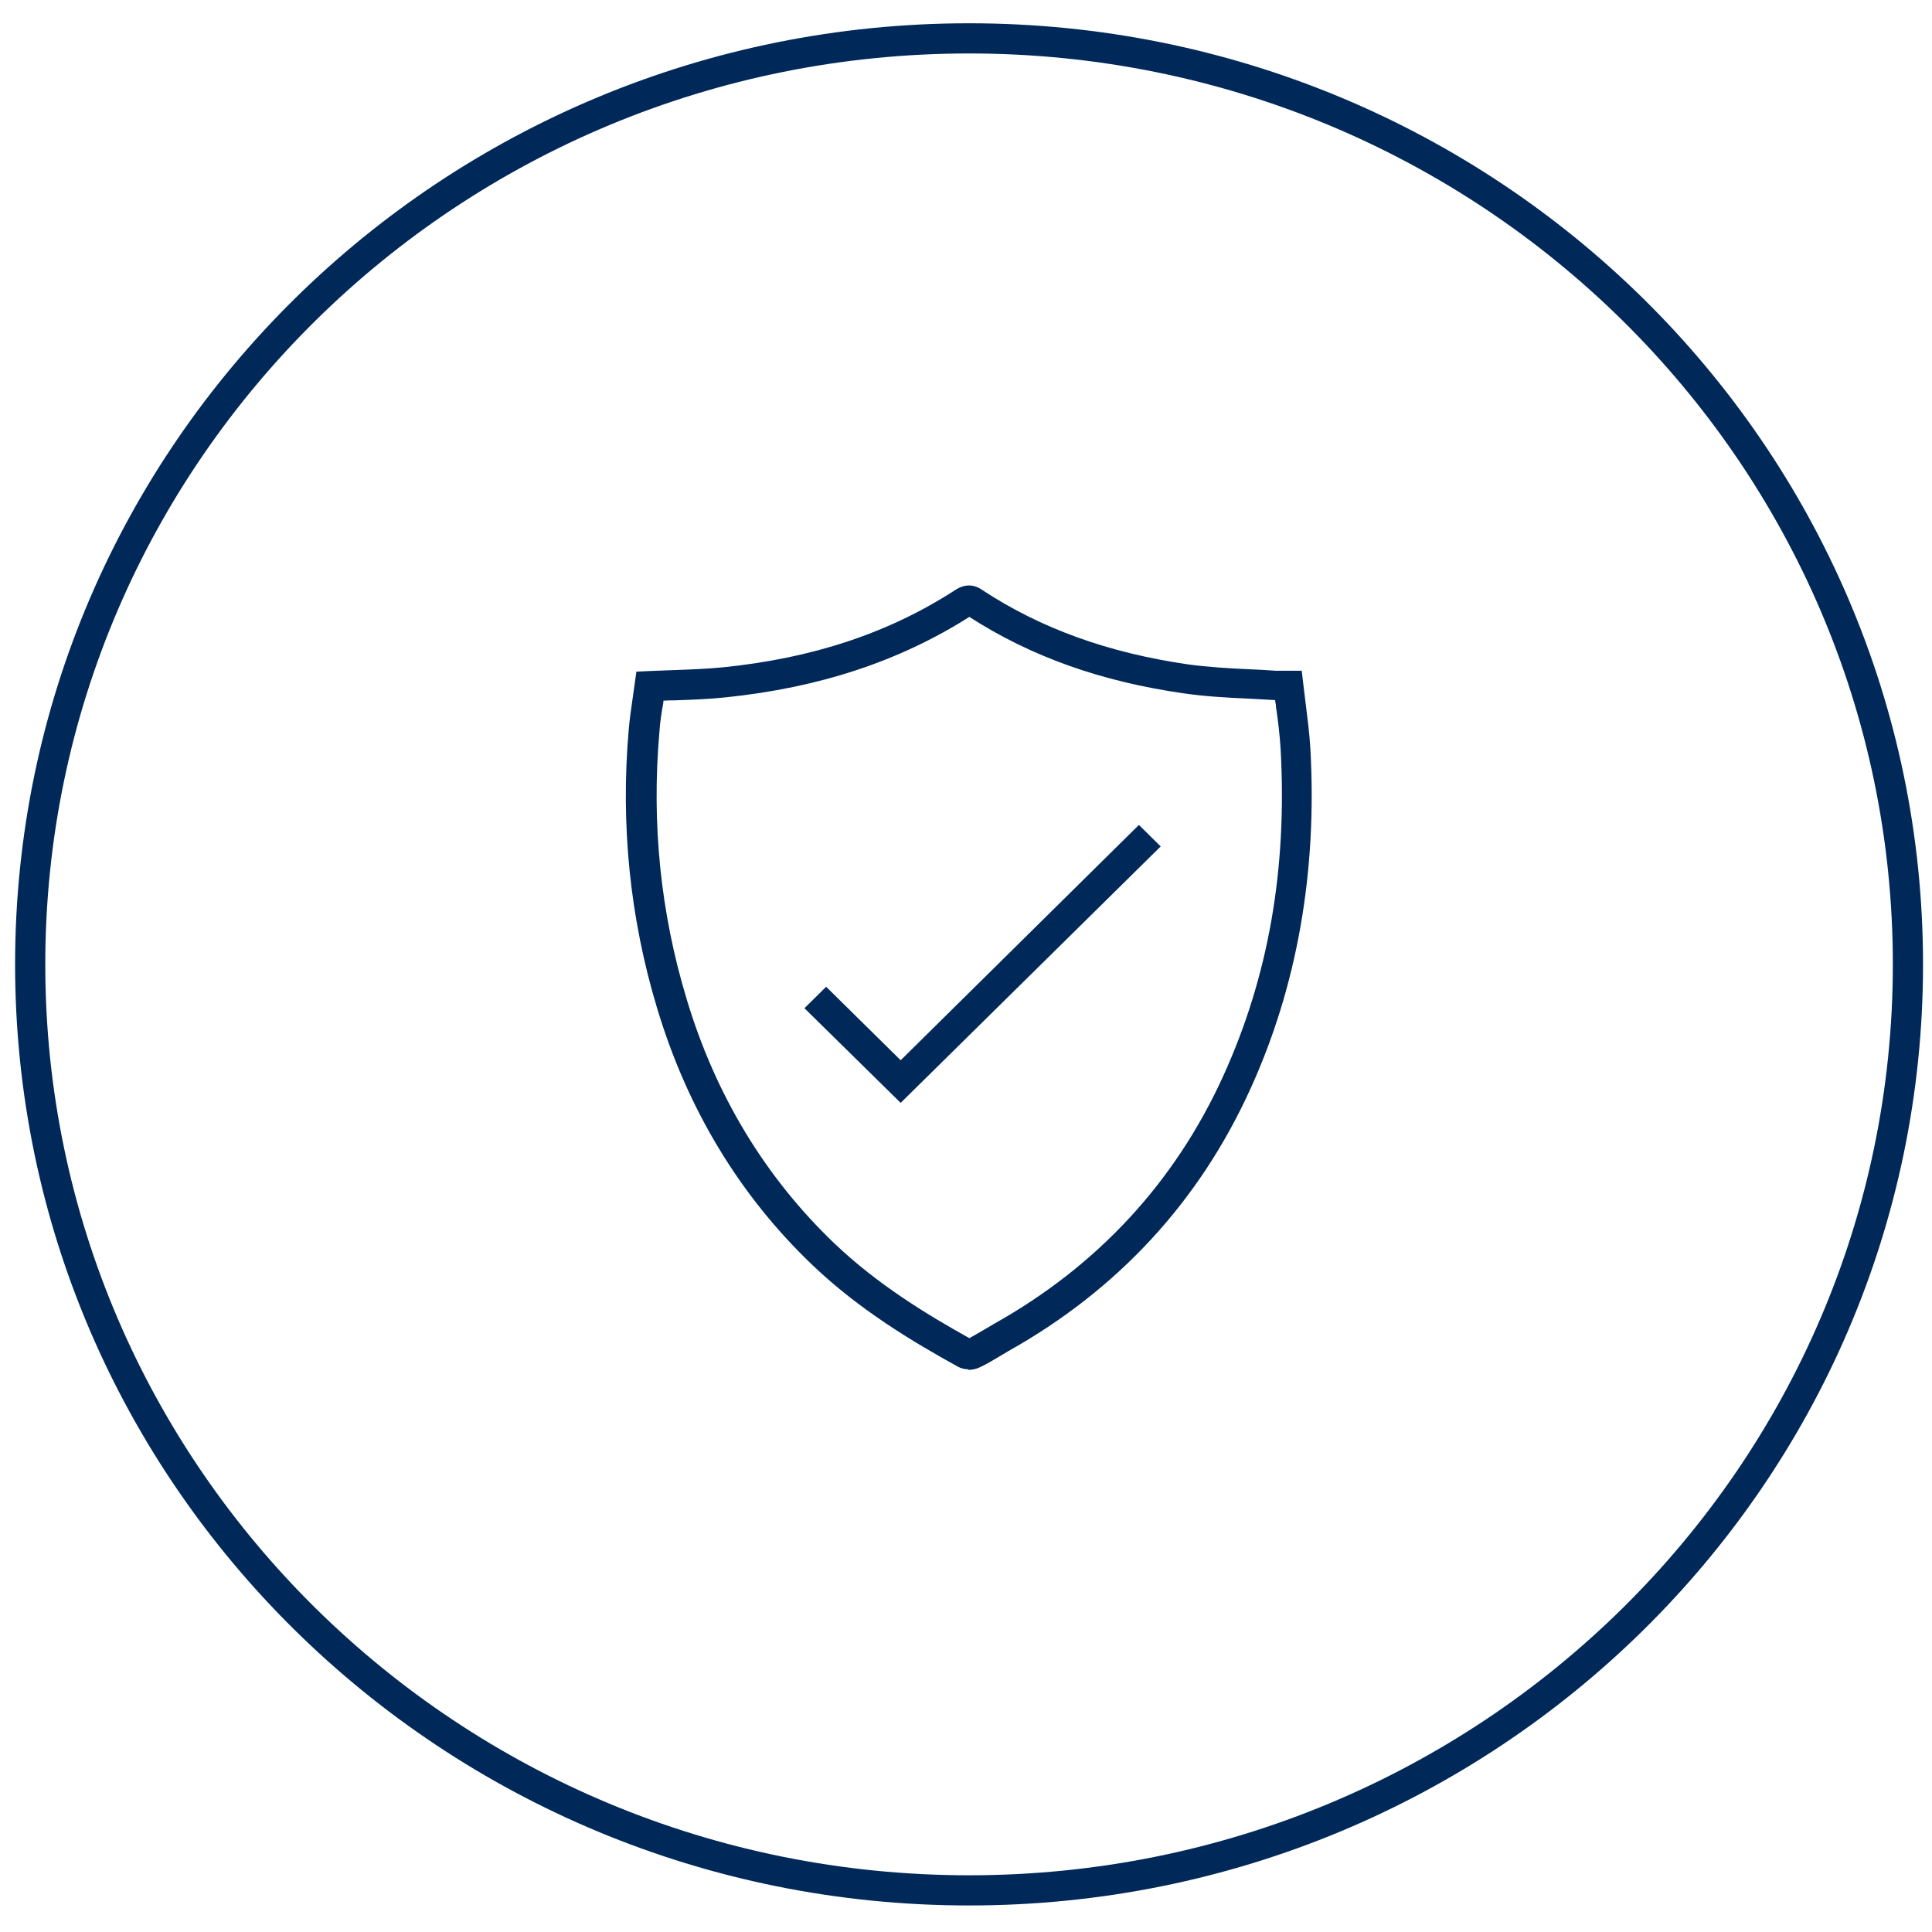 <svg width="64" height="64" viewBox="0 0 64 64" fill="none" xmlns="http://www.w3.org/2000/svg">
<path d="M32.102 0.771C49.548 0.771 63.703 14.723 63.703 31.946C63.703 49.17 49.548 63.121 32.102 63.121C14.655 63.121 0.5 49.17 0.5 31.946C0.5 14.723 14.655 0.771 32.102 0.771ZM32.102 1.771C15.194 1.771 1.5 15.288 1.5 31.946C1.5 48.605 15.194 62.121 32.102 62.121C49.009 62.121 62.703 48.605 62.703 31.946C62.703 15.288 49.009 1.772 32.102 1.771ZM31.645 19.544C31.949 19.344 32.254 19.344 32.538 19.544C34.488 20.826 36.723 21.627 39.353 22.008C40.014 22.098 40.695 22.139 41.365 22.169C41.66 22.179 41.964 22.199 42.259 22.219H43.122L43.173 22.659C43.203 22.88 43.224 23.1 43.254 23.32C43.315 23.811 43.376 24.283 43.406 24.773C43.64 28.87 42.97 32.677 41.416 36.083C39.72 39.81 37.028 42.725 33.401 44.759L33.046 44.97C32.863 45.08 32.68 45.189 32.487 45.279C32.376 45.339 32.224 45.38 32.071 45.38L32.081 45.36C31.959 45.36 31.837 45.33 31.726 45.27C30.222 44.438 28.465 43.387 26.921 41.914C24.504 39.61 22.767 36.735 21.762 33.379C20.868 30.414 20.553 27.317 20.827 24.172C20.858 23.821 20.908 23.471 20.959 23.12L21.081 22.249L21.508 22.229C21.782 22.218 22.046 22.208 22.31 22.198C22.858 22.178 23.397 22.159 23.925 22.108C26.921 21.808 29.451 20.966 31.645 19.544ZM32.111 20.436C29.785 21.908 27.144 22.78 24.036 23.101C23.478 23.161 22.919 23.18 22.351 23.2C22.229 23.2 22.106 23.201 21.984 23.211H21.975V23.27C21.914 23.601 21.863 23.931 21.843 24.262C21.579 27.277 21.884 30.253 22.747 33.098C23.702 36.283 25.357 39.008 27.643 41.192C29.064 42.545 30.689 43.537 32.111 44.328C32.254 44.248 32.397 44.168 32.549 44.078C32.671 44.008 32.802 43.928 32.924 43.857C36.357 41.934 38.917 39.169 40.522 35.643C42.025 32.337 42.644 28.78 42.421 24.793C42.39 24.332 42.34 23.882 42.269 23.421C42.269 23.341 42.248 23.271 42.238 23.19H42.208C41.913 23.17 41.619 23.161 41.324 23.141C40.633 23.111 39.922 23.07 39.222 22.97C36.489 22.579 34.163 21.758 32.111 20.436ZM38.45 28.039L29.836 36.534L26.648 33.398L27.368 32.688L29.836 35.122L37.728 27.327L38.45 28.039Z" fill="#00295A"/>
</svg>
